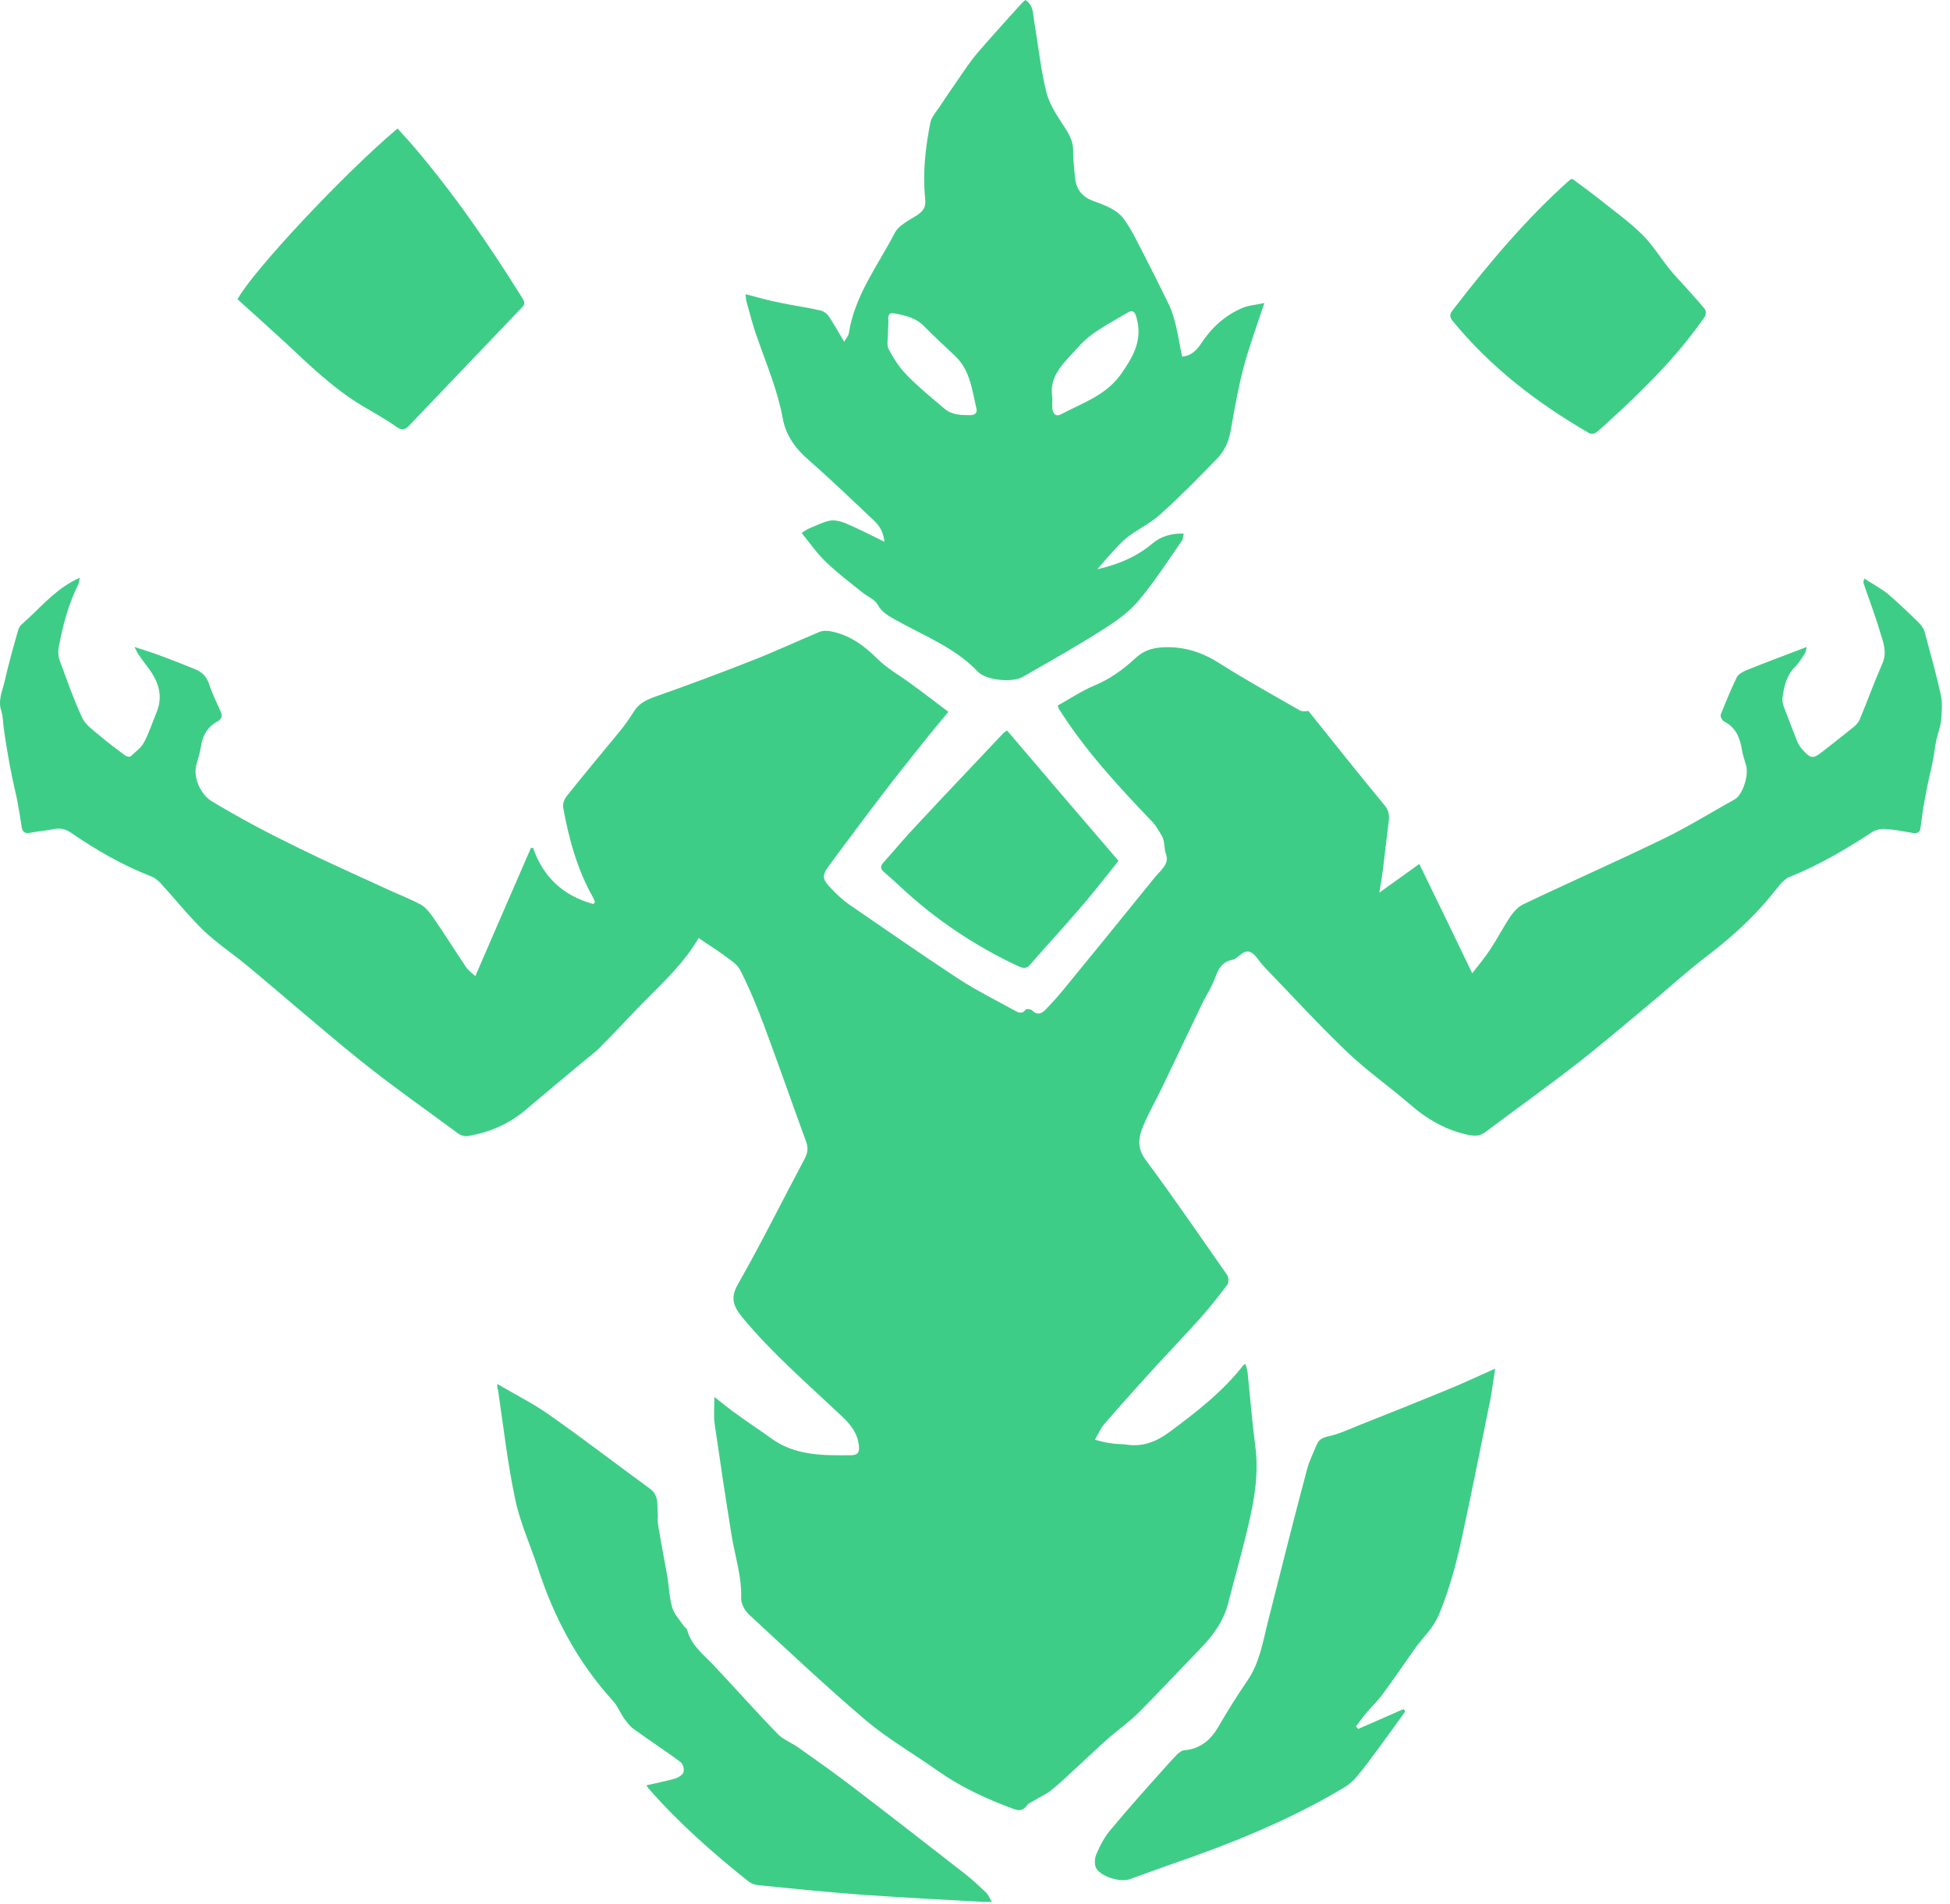 <svg aria-hidden="true" role="presentation" width="170" height="166" viewBox="0 0 170 166" fill="none" xmlns="http://www.w3.org/2000/svg"><path d="M46.463 73.893C47.37 76.529 49.154 78.095 51.708 78.809C51.763 78.754 51.818 78.699 51.873 78.671C51.818 78.507 51.763 78.342 51.681 78.204C50.308 75.761 49.594 73.124 49.099 70.406C49.045 70.104 49.182 69.692 49.374 69.445C50.884 67.55 52.422 65.71 53.96 63.843C54.427 63.294 54.839 62.69 55.223 62.086C55.635 61.399 56.212 61.07 56.953 60.795C59.836 59.779 62.719 58.708 65.575 57.582C67.552 56.814 69.474 55.907 71.451 55.084C71.726 54.974 72.083 54.974 72.385 55.029C74.033 55.331 75.323 56.264 76.504 57.445C77.328 58.269 78.426 58.873 79.387 59.587C80.486 60.383 81.556 61.207 82.682 62.058C82.023 62.855 81.364 63.623 80.733 64.42C79.47 66.013 78.179 67.605 76.971 69.198C75.406 71.23 73.895 73.289 72.358 75.349C71.616 76.337 71.644 76.612 72.495 77.49C72.962 77.985 73.456 78.452 74.005 78.836C77.163 81.005 80.321 83.202 83.534 85.316C85.099 86.332 86.801 87.184 88.449 88.09C88.778 88.282 89.108 88.447 89.437 88.007C89.492 87.925 89.877 87.98 89.987 88.09C90.453 88.557 90.838 88.337 91.167 88.007C91.716 87.431 92.238 86.854 92.733 86.25C93.803 84.96 94.847 83.641 95.918 82.351C97.538 80.346 99.158 78.369 100.778 76.365C100.888 76.227 101.025 76.118 101.135 75.98C101.52 75.513 101.904 75.156 101.629 74.388C101.465 73.921 101.574 73.289 101.245 72.795C101.025 72.438 100.806 72.026 100.531 71.724C97.565 68.621 94.627 65.463 92.321 61.811C92.293 61.784 92.293 61.729 92.211 61.509C93.254 60.932 94.27 60.246 95.369 59.779C96.714 59.23 97.867 58.406 98.911 57.445C99.625 56.759 100.366 56.484 101.41 56.429C103.249 56.347 104.815 56.868 106.325 57.83C108.604 59.285 110.966 60.575 113.3 61.921C113.492 62.031 113.766 62.031 114.068 61.976C116.265 64.722 118.462 67.495 120.714 70.214C121.153 70.736 121.126 71.23 121.043 71.806C120.878 73.097 120.741 74.415 120.576 75.706C120.494 76.365 120.384 77.024 120.247 77.82C121.455 76.941 122.526 76.2 123.734 75.321C125.272 78.479 126.782 81.582 128.347 84.85C128.924 84.108 129.473 83.449 129.94 82.735C130.572 81.774 131.093 80.758 131.725 79.825C131.999 79.44 132.384 79.028 132.796 78.836C136.887 76.886 141.061 75.047 145.125 73.07C147.212 72.053 149.189 70.818 151.221 69.692C151.908 69.308 152.457 67.66 152.237 66.781C152.1 66.287 151.935 65.82 151.853 65.326C151.688 64.282 151.303 63.404 150.287 62.882C150.123 62.8 149.958 62.443 150.013 62.305C150.452 61.207 150.892 60.109 151.413 59.038C151.551 58.763 151.935 58.571 152.237 58.434C153.94 57.747 155.642 57.116 157.509 56.402C157.427 56.704 157.427 56.868 157.345 56.978C157.07 57.39 156.823 57.802 156.493 58.132C155.752 58.873 155.532 59.834 155.395 60.823C155.367 61.07 155.422 61.344 155.505 61.592C155.889 62.608 156.274 63.596 156.658 64.585C156.768 64.832 156.878 65.051 157.07 65.271C157.866 66.177 158.031 66.205 158.965 65.463C159.843 64.777 160.722 64.09 161.601 63.376C161.848 63.184 162.068 62.91 162.177 62.608C162.836 61.015 163.413 59.422 164.1 57.857C164.539 56.868 164.182 55.99 163.907 55.111C163.495 53.683 162.946 52.283 162.479 50.882C162.452 50.8 162.425 50.69 162.534 50.443C163.221 50.882 163.935 51.267 164.566 51.761C165.5 52.557 166.379 53.409 167.257 54.26C167.477 54.48 167.697 54.782 167.779 55.056C168.273 56.896 168.795 58.736 169.207 60.603C169.344 61.289 169.289 62.031 169.234 62.717C169.18 63.349 168.932 63.953 168.795 64.585C168.685 65.134 168.63 65.683 168.521 66.232C168.383 67.001 168.191 67.742 168.026 68.511C167.916 69.088 167.807 69.692 167.697 70.269C167.587 70.9 167.532 71.559 167.422 72.191C167.367 72.63 167.065 72.685 166.681 72.603C165.912 72.465 165.17 72.328 164.402 72.273C164.017 72.246 163.55 72.328 163.248 72.52C160.942 74.031 158.608 75.404 156.026 76.447C155.395 76.694 154.928 77.463 154.434 78.04C152.731 80.127 150.754 81.884 148.612 83.504C146.8 84.905 145.125 86.442 143.368 87.898C141.253 89.655 139.139 91.467 136.942 93.142C134.498 95.037 131.972 96.822 129.501 98.689C129.061 99.019 128.677 99.046 128.155 98.964C126.123 98.579 124.421 97.591 122.883 96.245C121.071 94.68 119.094 93.307 117.391 91.66C114.947 89.326 112.641 86.799 110.279 84.355C110.004 84.081 109.785 83.751 109.538 83.449C109.016 82.818 108.632 82.79 108 83.339C107.835 83.477 107.643 83.641 107.451 83.669C106.6 83.834 106.243 84.383 105.968 85.152C105.638 86.085 105.062 86.909 104.65 87.815C103.552 90.094 102.481 92.374 101.382 94.653C100.833 95.806 100.201 96.904 99.707 98.058C99.268 99.074 99.076 100.035 99.872 101.106C102.316 104.401 104.622 107.778 106.984 111.156C107.121 111.348 107.121 111.787 107.011 111.98C106.215 113.023 105.419 114.066 104.54 115.028C103.03 116.703 101.465 118.323 99.954 119.998C98.719 121.371 97.483 122.744 96.275 124.144C95.945 124.529 95.726 125.05 95.451 125.517C95.918 125.627 96.357 125.764 96.824 125.819C97.263 125.901 97.703 125.874 98.142 125.929C99.597 126.176 100.806 125.682 101.931 124.858C104.265 123.128 106.545 121.371 108.357 119.064C108.384 119.009 108.467 118.982 108.577 118.899C108.659 119.174 108.741 119.421 108.769 119.668C108.988 121.783 109.153 123.897 109.428 126.011C109.757 128.4 109.373 130.707 108.824 132.986C108.302 135.265 107.643 137.517 107.066 139.796C106.654 141.361 105.721 142.624 104.622 143.75C102.838 145.59 101.08 147.485 99.268 149.297C98.417 150.148 97.428 150.835 96.522 151.631C95.533 152.51 94.6 153.416 93.639 154.295C92.98 154.899 92.321 155.53 91.634 156.079C91.167 156.436 90.618 156.683 90.124 156.986C89.932 157.095 89.657 157.205 89.547 157.37C89.218 157.837 88.861 157.892 88.367 157.7C86.032 156.848 83.781 155.805 81.749 154.377C79.662 152.894 77.41 151.604 75.46 149.956C71.973 146.99 68.623 143.832 65.273 140.73C64.916 140.4 64.587 139.769 64.614 139.302C64.669 137.434 64.092 135.704 63.79 133.92C63.269 130.679 62.774 127.412 62.307 124.172C62.198 123.458 62.28 122.716 62.28 121.783C63.076 122.414 63.708 122.936 64.394 123.403C65.328 124.089 66.317 124.721 67.25 125.407C69.337 126.917 71.781 126.89 74.197 126.863C74.829 126.863 74.966 126.561 74.856 125.874C74.692 124.776 74.005 124.034 73.236 123.32C70.326 120.574 67.305 117.966 64.751 114.89C63.928 113.874 63.626 113.16 64.367 111.897C66.399 108.327 68.211 104.648 70.133 101.051C70.408 100.529 70.49 100.09 70.271 99.513C69.035 96.135 67.854 92.731 66.591 89.353C65.987 87.733 65.328 86.14 64.532 84.575C64.257 84.026 63.626 83.669 63.131 83.284C62.417 82.763 61.648 82.296 60.907 81.774C59.616 83.998 57.722 85.728 55.964 87.513C54.729 88.776 53.548 90.067 52.312 91.303C51.763 91.852 51.104 92.319 50.5 92.84C48.962 94.131 47.425 95.394 45.914 96.685C44.404 97.975 42.674 98.744 40.724 99.046C40.477 99.074 40.148 98.964 39.956 98.826C37.1 96.712 34.189 94.68 31.416 92.456C28.038 89.737 24.77 86.854 21.42 84.081C20.185 83.065 18.839 82.186 17.686 81.06C16.368 79.77 15.214 78.314 13.951 76.941C13.732 76.722 13.457 76.502 13.155 76.392C10.684 75.431 8.405 74.113 6.235 72.63C5.769 72.301 5.302 72.163 4.752 72.273C4.039 72.41 3.325 72.465 2.611 72.603C2.061 72.713 1.924 72.41 1.869 71.971C1.759 71.257 1.65 70.543 1.512 69.829C1.375 69.115 1.183 68.401 1.045 67.688C0.908 67.056 0.798 66.424 0.689 65.793C0.551 65.051 0.441 64.282 0.332 63.514C0.249 62.992 0.277 62.47 0.112 61.976C-0.19 61.07 0.194 60.273 0.386 59.477C0.716 57.994 1.128 56.539 1.54 55.084C1.595 54.864 1.704 54.589 1.869 54.452C3.325 53.189 4.533 51.679 6.263 50.718C6.455 50.608 6.62 50.525 6.949 50.361C6.894 50.663 6.894 50.8 6.839 50.91C5.961 52.667 5.466 54.562 5.109 56.484C5.055 56.841 5.082 57.225 5.192 57.555C5.823 59.23 6.4 60.932 7.169 62.58C7.471 63.212 8.157 63.678 8.707 64.145C9.421 64.749 10.19 65.326 10.931 65.875C11.041 65.958 11.315 66.013 11.398 65.93C11.81 65.546 12.304 65.189 12.551 64.722C12.99 63.925 13.265 63.019 13.622 62.168C14.226 60.768 13.869 59.532 13.018 58.351C12.688 57.912 12.359 57.473 12.057 57.033C11.947 56.896 11.892 56.704 11.727 56.402C12.551 56.676 13.21 56.868 13.869 57.116C14.912 57.5 15.956 57.912 16.972 58.324C17.576 58.571 17.988 58.928 18.208 59.587C18.482 60.411 18.867 61.207 19.224 62.003C19.416 62.388 19.361 62.662 18.977 62.882C18.098 63.349 17.658 64.118 17.521 65.079C17.439 65.628 17.247 66.177 17.109 66.726C16.835 67.797 17.494 69.253 18.427 69.829C23.315 72.795 28.505 75.129 33.695 77.49C34.683 77.957 35.727 78.342 36.688 78.864C37.127 79.111 37.484 79.577 37.786 80.017C38.775 81.445 39.681 82.9 40.642 84.328C40.834 84.603 41.136 84.822 41.438 85.097C43.086 81.307 44.678 77.6 46.299 73.893C46.326 73.976 46.381 73.921 46.463 73.893Z" fill="#3ECD87"></path><path d="M95.671 49.619C97.4 49.235 99.048 48.576 100.448 47.395C101.245 46.736 102.123 46.489 103.194 46.516C103.139 46.763 103.139 47.011 103.03 47.148C101.794 48.933 100.613 50.773 99.213 52.42C98.362 53.436 97.181 54.232 96.055 54.946C93.803 56.374 91.469 57.692 89.163 59.01C88.256 59.532 85.977 59.312 85.263 58.571C83.259 56.457 80.568 55.441 78.124 54.068C77.492 53.711 76.888 53.409 76.504 52.695C76.257 52.255 75.625 52.008 75.186 51.651C74.087 50.773 72.962 49.921 71.973 48.96C71.204 48.219 70.6 47.34 69.886 46.461C70.078 46.352 70.27 46.187 70.463 46.104C71.067 45.857 71.698 45.528 72.33 45.39C72.769 45.308 73.291 45.445 73.703 45.61C74.801 46.077 75.872 46.626 77.108 47.23C76.998 46.379 76.696 45.857 76.229 45.418C74.362 43.66 72.522 41.876 70.573 40.173C69.392 39.157 68.513 38.004 68.239 36.466C67.799 34.05 66.838 31.798 66.042 29.519C65.657 28.475 65.383 27.377 65.081 26.306C65.026 26.114 65.026 25.922 64.998 25.647C66.042 25.922 67.003 26.196 67.991 26.389C69.172 26.636 70.38 26.8 71.561 27.075C71.808 27.13 72.11 27.35 72.248 27.569C72.687 28.228 73.099 28.942 73.593 29.794C73.785 29.464 73.978 29.272 74.005 29.025C74.527 25.73 76.531 23.148 78.014 20.293C78.344 19.661 79.167 19.249 79.826 18.837C80.458 18.453 80.76 18.096 80.65 17.244C80.43 15.048 80.678 12.824 81.117 10.654C81.227 10.187 81.611 9.748 81.913 9.309C82.435 8.512 82.984 7.716 83.533 6.92C84.083 6.123 84.604 5.327 85.236 4.586C86.499 3.13 87.79 1.702 89.08 0.275C89.163 0.192 89.272 0.11 89.382 0C90.151 0.467 90.041 1.291 90.179 1.977C90.536 4.037 90.728 6.123 91.249 8.128C91.552 9.281 92.348 10.352 93.007 11.396C93.336 11.945 93.556 12.467 93.556 13.098C93.556 13.895 93.638 14.663 93.721 15.46C93.803 16.476 94.325 17.162 95.314 17.519C96.329 17.904 97.373 18.233 98.032 19.167C98.334 19.606 98.609 20.045 98.856 20.512C99.899 22.517 100.915 24.521 101.904 26.553C102.206 27.157 102.371 27.816 102.535 28.475C102.728 29.327 102.865 30.178 103.057 31.084C103.853 31.029 104.32 30.535 104.705 29.958C105.583 28.613 106.737 27.542 108.219 26.883C108.824 26.608 109.51 26.581 110.224 26.416C109.565 28.421 108.878 30.26 108.384 32.155C107.917 33.94 107.615 35.752 107.286 37.565C107.121 38.498 106.737 39.349 106.078 40.008C104.512 41.629 102.92 43.249 101.245 44.759C100.421 45.528 99.377 46.05 98.444 46.709C98.087 46.983 97.757 47.285 97.428 47.642C96.769 48.329 96.22 48.988 95.671 49.619ZM77.41 28.942C77.41 28.942 77.437 28.942 77.41 28.942C77.437 29.436 77.273 30.041 77.465 30.425C77.904 31.249 78.426 32.073 79.085 32.732C80.101 33.775 81.227 34.681 82.325 35.615C82.984 36.191 83.808 36.191 84.604 36.191C84.879 36.191 85.236 36.082 85.126 35.615C84.742 33.995 84.577 32.265 83.259 31.029C82.353 30.178 81.447 29.327 80.568 28.448C79.854 27.707 78.92 27.487 77.959 27.322C77.63 27.267 77.465 27.35 77.437 27.707C77.465 28.119 77.437 28.53 77.41 28.942ZM91.744 34.709C91.744 35.011 91.716 35.313 91.744 35.642C91.799 36.054 92.046 36.356 92.458 36.137C94.325 35.148 96.384 34.489 97.703 32.649C98.773 31.139 99.652 29.629 99.075 27.679C98.938 27.185 98.773 26.965 98.279 27.267C96.796 28.173 95.176 28.915 93.995 30.26C92.87 31.551 91.387 32.677 91.744 34.709Z" fill="#3ECD87"></path><path d="M130.352 119.311C130.215 120.135 130.105 121.041 129.94 121.947C129.117 125.984 128.32 130.048 127.442 134.084C126.947 136.364 126.343 138.615 125.437 140.785C124.943 141.938 124.091 142.707 123.405 143.64C122.444 145.013 121.483 146.414 120.494 147.759C120.082 148.308 119.561 148.803 119.121 149.324C118.792 149.709 118.517 150.121 118.215 150.505C118.27 150.588 118.352 150.642 118.407 150.725C119.725 150.148 121.043 149.572 122.362 148.995C122.416 149.077 122.471 149.132 122.499 149.215C121.73 150.286 120.961 151.356 120.192 152.4C119.561 153.251 118.929 154.13 118.243 154.926C117.913 155.311 117.529 155.64 117.089 155.887C112.256 158.77 107.067 160.83 101.767 162.642C100.669 163.027 99.598 163.439 98.499 163.823C97.675 164.125 95.973 163.603 95.561 162.862C95.396 162.532 95.424 161.983 95.589 161.626C95.918 160.857 96.302 160.116 96.852 159.484C98.472 157.535 100.174 155.64 101.877 153.745C102.124 153.471 102.371 153.196 102.646 152.922C102.81 152.784 103.003 152.62 103.195 152.592C104.595 152.482 105.501 151.741 106.188 150.588C106.984 149.215 107.835 147.842 108.742 146.524C109.813 144.958 110.087 143.174 110.527 141.416C111.652 136.995 112.751 132.574 113.931 128.153C114.124 127.384 114.508 126.643 114.81 125.902C115.002 125.462 115.332 125.325 115.826 125.215C116.677 125.023 117.474 124.666 118.27 124.336C120.961 123.265 123.652 122.195 126.316 121.096C127.606 120.574 128.924 119.943 130.352 119.311Z" fill="#3ECD87"></path><path d="M43.361 120.657C44.953 121.59 46.491 122.359 47.891 123.348C50.857 125.435 53.713 127.631 56.651 129.773C57.447 130.35 57.282 131.119 57.337 131.86C57.365 132.19 57.31 132.547 57.365 132.876C57.612 134.414 57.914 135.952 58.189 137.489C58.326 138.368 58.353 139.302 58.601 140.125C58.765 140.702 59.232 141.196 59.589 141.718C59.672 141.855 59.891 141.965 59.919 142.13C60.248 143.393 61.237 144.162 62.088 145.041C64.01 147.073 65.877 149.187 67.827 151.192C68.321 151.686 69.035 151.933 69.639 152.372C71.259 153.526 72.907 154.679 74.472 155.887C77.74 158.386 80.953 160.885 84.193 163.411C84.824 163.905 85.428 164.482 86.005 165.031C86.17 165.196 86.252 165.443 86.472 165.8C86.088 165.8 85.868 165.8 85.621 165.8C82.078 165.608 78.536 165.416 74.994 165.168C72.028 164.949 69.063 164.647 66.07 164.345C65.767 164.317 65.465 164.18 65.246 164.015C62.143 161.544 59.15 158.908 56.541 155.915C56.486 155.832 56.431 155.75 56.349 155.64C57.2 155.448 58.024 155.283 58.82 155.063C59.122 154.981 59.507 154.734 59.589 154.487C59.672 154.24 59.534 153.745 59.315 153.608C57.969 152.592 56.541 151.686 55.196 150.697C54.866 150.45 54.619 150.093 54.372 149.764C54.042 149.269 53.823 148.693 53.438 148.281C50.335 144.876 48.248 140.922 46.848 136.556C46.189 134.579 45.31 132.657 44.898 130.625C44.239 127.494 43.882 124.309 43.416 121.151C43.333 121.041 43.361 120.959 43.361 120.657Z" fill="#3ECD87"></path><path d="M20.706 26.086C22.024 23.642 29.988 15.13 34.656 11.203C35.122 11.725 35.617 12.247 36.084 12.796C39.598 16.915 42.674 21.391 45.529 25.977C45.694 26.251 45.831 26.471 45.529 26.773C42.234 30.205 38.967 33.665 35.672 37.098C35.287 37.51 35.013 37.537 34.518 37.18C33.585 36.521 32.569 35.972 31.608 35.395C29.081 33.885 26.994 31.853 24.852 29.848C23.507 28.613 22.134 27.377 20.706 26.086Z" fill="#3ECD87"></path><path d="M137.08 15.597C137.821 16.146 138.617 16.723 139.386 17.327C140.649 18.343 141.968 19.276 143.121 20.402C144.054 21.308 144.741 22.462 145.565 23.478C145.977 24 146.471 24.494 146.91 24.988C147.487 25.647 148.091 26.279 148.64 26.965C148.75 27.102 148.723 27.459 148.613 27.624C146.498 30.672 143.917 33.336 141.199 35.862C140.54 36.466 139.881 37.098 139.194 37.674C139.057 37.812 138.7 37.867 138.535 37.757C134.032 35.148 129.968 32.045 126.645 27.981C126.371 27.652 126.371 27.404 126.618 27.075C129.748 23.011 133.016 19.112 136.86 15.679C136.888 15.652 136.942 15.652 137.08 15.597Z" fill="#3ECD87"></path><path d="M87.79 63.678C91.058 67.523 94.298 71.312 97.511 75.047C96.275 76.584 95.177 78.012 93.996 79.358C92.623 80.95 91.195 82.488 89.822 84.081C89.52 84.438 89.246 84.438 88.861 84.273C85.017 82.488 81.529 80.154 78.427 77.243C77.987 76.832 77.52 76.42 77.053 76.008C76.724 75.733 76.751 75.486 77.026 75.184C77.987 74.113 78.921 72.987 79.909 71.944C82.408 69.253 84.962 66.589 87.488 63.898C87.57 63.843 87.653 63.788 87.79 63.678Z" fill="#3ECD87"></path></svg>